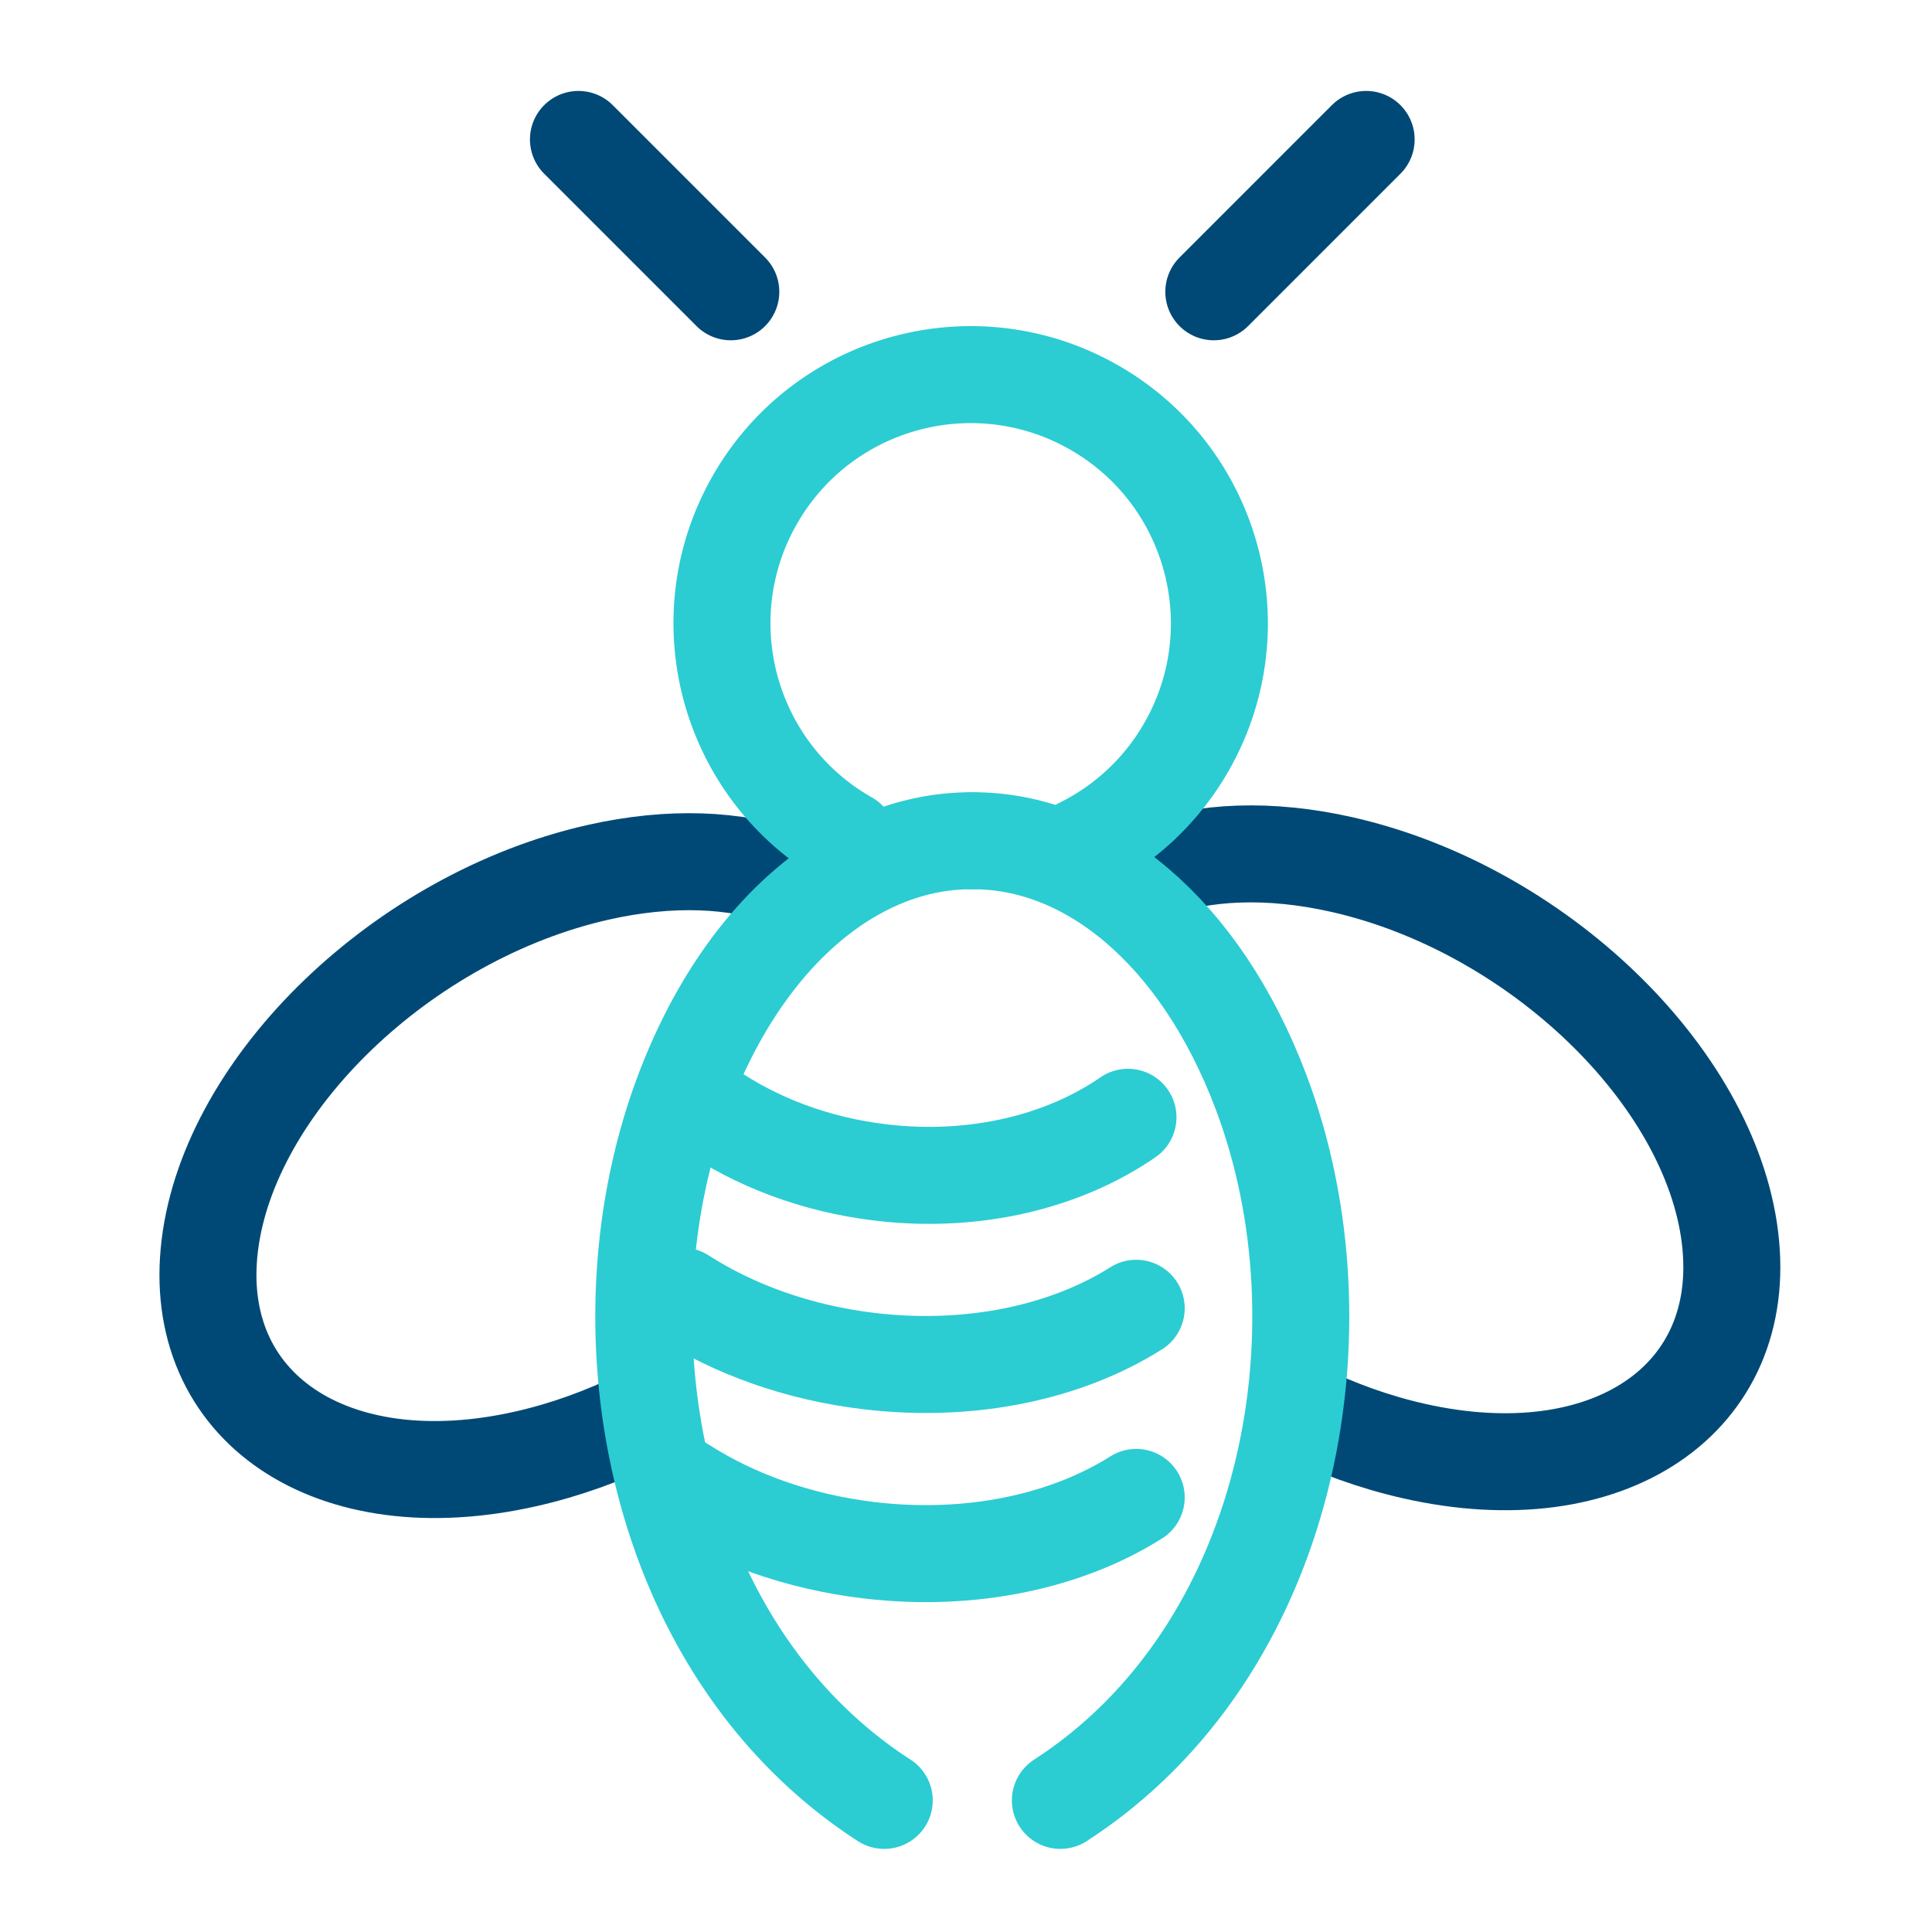 <svg id="a" xmlns="http://www.w3.org/2000/svg" viewBox="0 0 144 143.266"><defs><clipPath id="b"><path style="fill:none" d="M0 0h144v143.266H0z"/></clipPath><style>.e{fill:none;stroke-miterlimit:10;stroke-linecap:round;stroke-width:7.229px;stroke:#2cccd3}</style></defs><g style="clip-path:url(#b)"><path d="M96.835 105.102c2.73 1.34 5.605 2.382 8.544 3.047 14.492 3.28 25.042-3.845 23.564-15.915-1.477-12.07-14.423-24.514-28.915-27.794-5.434-1.23-10.315-.996-14.214.412m-38.068 40.832c-2.73 1.34-5.605 2.382-8.545 3.047-14.492 3.28-25.042-3.845-23.564-15.915 1.478-12.07 14.424-24.514 28.916-27.794 5.435-1.23 10.315-.996 14.214.412" style="stroke:#004976;stroke-linecap:round;stroke-width:7.229px;stroke-miterlimit:10;fill:none"/><path class="e" d="M65.906 134.188c-17.133-11.073-21.66-35.06-14.955-52.806C55.5 69.348 63.868 62.613 72.47 62.665m-9.268-.087c-8.903-5.052-12.025-16.364-6.974-25.266 5.052-8.903 16.364-12.025 25.267-6.973 8.903 5.05 12.025 16.362 6.974 25.265a18.449 18.449 0 0 1-7.868 7.451"/><path d="M43.114 10.392 54.47 21.748m47.355-11.356L90.47 21.748" style="stroke-linejoin:round;stroke:#004976;stroke-linecap:round;stroke-width:7.229px;fill:none"/><path class="e" d="M79.034 134.188c17.132-11.073 21.658-35.06 14.953-52.806C89.44 69.348 81.071 62.613 72.47 62.665m12.217 48.94c-5.141 3.253-12.27 4.844-19.895 3.94-5.301-.628-10.089-2.374-13.938-4.847m33.833-13.19c-5.141 3.254-12.27 4.844-19.895 3.94-5.301-.628-10.089-2.373-13.938-4.845m33.219-13.33c-4.78 3.298-11.382 4.95-18.417 4.116-4.894-.58-9.302-2.28-12.836-4.716"/></g></svg>
